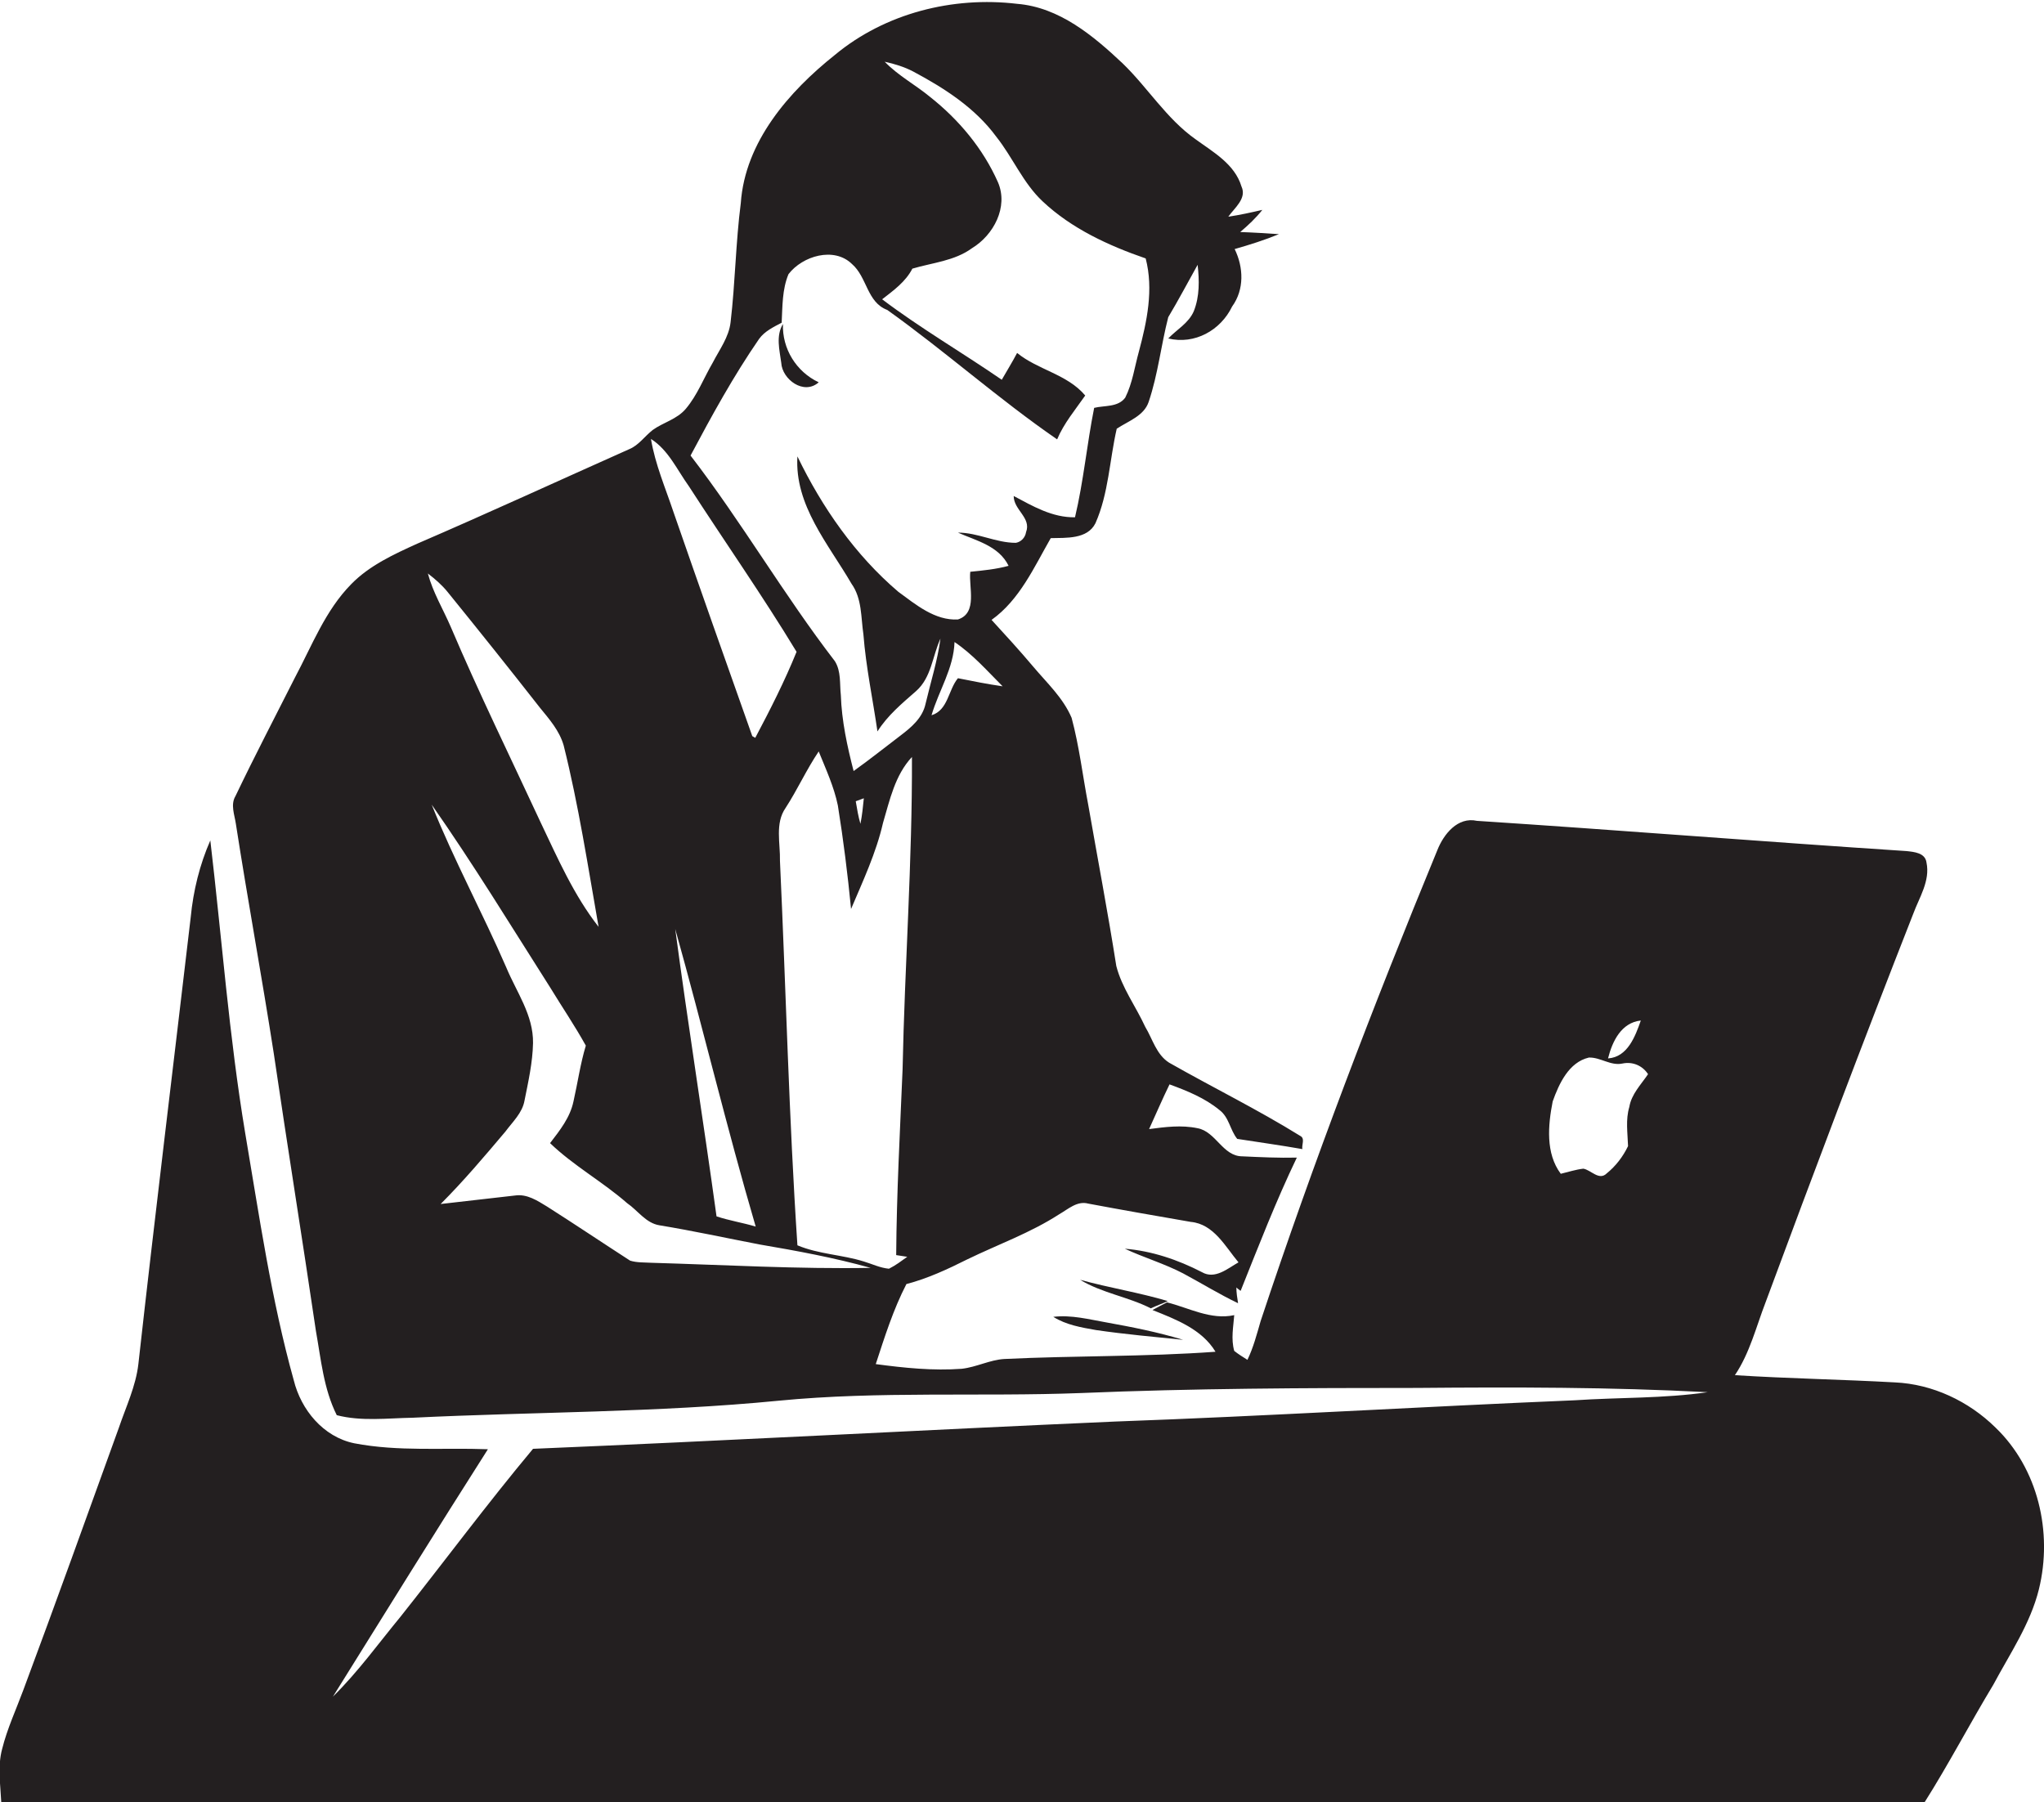 <?xml version="1.0" encoding="utf-8"?>
<!-- Generator: Adobe Illustrator 19.2.0, SVG Export Plug-In . SVG Version: 6.00 Build 0)  -->
<svg version="1.1" id="Layer_1" xmlns="http://www.w3.org/2000/svg" xmlns:xlink="http://www.w3.org/1999/xlink" x="0px" y="0px"
	 viewBox="0 0 480.1 423.3" enable-background="new 0 0 480.1 423.3" xml:space="preserve">
<g>
	<path fill="#231F20" d="M468.7,335.3c-6.3-6.2-14.8-10.2-23.6-10.6c-12.5-0.7-25-0.9-37.6-1.7c3.5-5.2,5-11.4,7.2-17.1
		c11.3-30.5,22.8-61,34.7-91.3c1.4-3.8,4-7.7,3.1-12c-0.3-2.3-2.9-2.5-4.7-2.7c-33.6-2.2-67.2-4.9-100.9-7.1c-4.5-1-7.8,3.1-9.3,6.9
		c-15,36.4-29.1,73.2-41.5,110.6c-0.9,3.1-1.7,6.2-3.1,9.1c-1.1-0.7-2.1-1.3-3.1-2.1c-0.8-2.8-0.2-5.7,0-8.4
		c-5.5,1.2-10.6-1.7-15.8-3c-1.2,0.6-2.3,1.2-3.4,1.8c5.5,2.2,11.6,4.5,14.8,9.8c-16.5,1.2-33.1,0.9-49.6,1.7
		c-3.4,0.2-6.5,1.9-10,2.3c-6.7,0.5-13.5-0.2-20.2-1.1c2.1-6.4,4.1-12.8,7.2-18.8c5-1.3,9.7-3.5,14.3-5.8
		c7.2-3.5,14.8-6.2,21.6-10.6c2.1-1.2,4.2-3.2,6.8-2.5c8,1.5,16,2.9,24.1,4.3c5.4,0.5,8.1,5.8,11.2,9.5c-2.5,1.4-5.5,4.1-8.6,2.3
		c-5.6-2.9-11.8-5-18.1-5.5c4.5,2.1,9.3,3.5,13.7,5.8c4.3,2.3,8.5,4.9,12.9,7c-0.2-1.2-0.4-2.5-0.4-3.7c0.2,0.2,0.7,0.6,1,0.8
		c4.2-10.5,8.3-21.1,13.2-31.3c-4.3,0.1-8.5-0.1-12.8-0.3c-4.6,0-6.2-5.8-10.5-6.6c-3.8-0.8-7.6-0.3-11.4,0.2
		c1.6-3.5,3.1-7,4.8-10.5c4.1,1.5,8.3,3.2,11.7,6c2.3,1.7,2.5,4.7,4.2,6.8c5.1,0.8,10.2,1.5,15.3,2.4c-0.2-1,0.7-2.5-0.5-3.1
		c-10-6.2-20.6-11.4-30.8-17.2c-3-1.9-3.9-5.6-5.6-8.4c-2.2-4.8-5.5-9.2-6.8-14.3c-2-12.7-4.4-25.3-6.6-37.9
		c-1.3-6.8-2.1-13.7-3.9-20.4c-2-4.7-5.8-8.2-9-12c-3.2-3.8-6.5-7.4-9.8-11c6.6-4.7,10-12.4,13.9-19.2c3.6-0.1,8.6,0.3,10.5-3.5
		c3.1-7,3.3-14.8,5-22.2c2.7-1.8,6.4-3,7.5-6.3c2.2-6.5,2.9-13.3,4.6-19.9c2.4-4,4.6-8.2,6.9-12.3c0.4,3.6,0.5,7.4-0.9,10.9
		c-1.2,2.8-4,4.3-6,6.4c6.2,1.5,12.3-1.9,15-7.5c2.9-4,2.7-9.2,0.6-13.5c3.5-1,7-2.1,10.4-3.5c-3-0.2-6.1-0.4-9.1-0.5
		c1.9-1.6,3.7-3.3,5.2-5.2c-2.6,0.6-5.3,1.2-8,1.6c1.5-2.1,4.4-4.3,3.1-7.1c-1.6-5.3-6.7-8.1-10.8-11.1
		c-6.8-4.8-11.2-12.1-17.1-17.8c-6.9-6.5-14.9-13.2-24.8-14c-15.1-1.8-31,2.2-42.8,12c-10.8,8.6-21.1,20.4-22.1,34.8
		c-1.2,9.3-1.3,18.7-2.4,28c-0.4,3.5-2.6,6.4-4.2,9.5c-2.1,3.6-3.6,7.6-6.3,10.8c-2.1,2.5-5.3,3.2-7.8,5c-1.9,1.5-3.3,3.6-5.5,4.5
		c-16.6,7.4-33.1,15-49.8,22.2c-5.5,2.5-11.2,5.1-15.5,9.5c-6.1,6.2-9.2,14.4-13.2,21.9c-4.7,9.3-9.5,18.5-14,27.9
		c-1.2,2-0.2,4.4,0.1,6.5c2.8,18,6.1,35.9,8.9,53.9c3.2,21.8,6.7,43.5,9.9,65.2c1.2,6.7,1.8,13.6,4.9,19.8
		c5.8,1.5,11.9,0.7,17.8,0.6c28.7-1.4,57.4-1.2,86-4c23.6-2.3,47.3-0.9,71-1.8c26.3-1.1,52.6-1.2,78.9-1.2c22.8-0.2,45.5-0.2,68.3,1
		c-10.3,1.5-20.8,1.2-31.2,1.9c-36,1.5-72,3.7-108.1,5c-45.5,2-91.1,4.5-136.6,6.4c-10.7,12.8-20.7,26.3-31.1,39.4
		c-5.2,6.3-10,13-15.9,18.8c12.1-19.4,24.1-38.8,36.4-58.1c-10.5-0.4-21,0.6-31.4-1.4c-7.3-1.5-12.5-7.9-14.2-14.8
		c-5.3-19-8.1-38.6-11.4-58c-3.8-22.8-5.5-45.9-8.2-68.8c-2.5,5.7-4,11.8-4.6,18c-4.1,35-8.4,70-12.3,105c-0.6,5.2-2.9,10-4.6,15
		c-7.4,20.5-14.8,41.1-22.4,61.5c-1.7,4.6-3.8,9.1-5,13.9c-1.1,4.1-0.4,8.4-0.2,12.6c150.5,0,301.1,0.1,451.7,0
		c5.7-9,10.7-18.6,16.2-27.7c3.9-7.3,8.7-14.3,10.7-22.4C482.2,359.9,478.7,344.9,468.7,335.3z M213.1,295.2c-1.4,1-2.7,2-4.3,2.8
		c-2.1-0.2-3.9-1.1-5.9-1.7c-5.1-1.6-10.6-1.7-15.6-3.8c-2-30-2.7-60.2-4.1-90.3c0.1-4.1-1.2-8.8,1.3-12.4c2.8-4.3,4.9-9,7.8-13.3
		c1.7,4.2,3.6,8.3,4.5,12.7c1.3,8.1,2.3,16.1,3.1,24.3c2.8-6.6,5.9-13.2,7.5-20.2c1.6-5.4,2.8-11.2,6.8-15.5
		c0.1,24.5-1.7,48.9-2.2,73.4c-0.6,14.5-1.4,29-1.5,43.6C211.2,294.9,212.5,295.1,213.1,295.2z M201,188.2c0.5-0.2,1.4-0.5,1.9-0.7
		c-0.2,2-0.4,4-0.8,6C201.6,191.8,201.3,190,201,188.2z M235.5,161.2c-3.5-0.5-7-1.2-10.5-1.9c-2.3,2.8-2.3,7.5-6.2,8.7
		c1.7-5.8,5.2-11,5.4-17.2C228.5,153.7,231.9,157.6,235.5,161.2z M178.3,79.6c1.3-1.8,3.4-2.8,5.3-3.8c0.2-3.8,0.1-7.8,1.6-11.4
		c3.3-4.3,10.7-6.5,14.9-2.4c3.6,3.1,3.5,9,8.3,10.8c13.6,9.7,26.1,20.9,39.9,30.4c1.6-3.8,4.3-7,6.6-10.3c-4.2-5-11.1-6-16-10
		c-1.1,2.1-2.4,4.2-3.6,6.3c-9.3-6.4-19.1-12.1-28.1-18.9c2.7-2.1,5.5-4.1,7.1-7.2c4.7-1.4,9.9-1.8,14-4.8c5.1-3.1,8.6-9.7,6.1-15.5
		c-3.5-7.9-9.2-14.7-15.9-20c-3.5-2.9-7.5-5-10.7-8.3c2.3,0.5,4.6,1.2,6.7,2.3c7.3,3.9,14.5,8.5,19.5,15.3
		c3.9,4.9,6.3,10.9,10.9,15.2c6.8,6.4,15.5,10.4,24.2,13.4c1.9,7.3,0.3,14.8-1.6,21.9c-1,3.6-1.5,7.4-3.2,10.8
		c-1.7,2.3-4.9,1.8-7.3,2.4c-1.7,8.5-2.5,17.3-4.5,25.7c-5.3,0.1-9.9-2.6-14.4-5c0,3.3,4.2,5.1,2.9,8.5c-0.2,1.3-1.2,2.3-2.4,2.5
		c-4.7,0-8.9-2.4-13.6-2.4c4.3,1.9,9.6,3.1,11.9,7.8c-2.9,0.8-6,1.1-9,1.4c-0.4,3.6,1.8,9.7-2.9,11.2c-5.4,0.3-9.9-3.5-14-6.5
		c-10.1-8.6-17.9-19.8-23.7-31.8c-0.7,11.5,7.3,20.6,12.7,29.9c2.5,3.5,2.2,7.9,2.8,11.9c0.6,7.7,2.2,15.2,3.3,22.8
		c2.4-3.8,5.8-6.6,9.1-9.5c3.6-3.2,3.8-8.2,5.7-12.3c-0.7,5.2-2.3,10.2-3.5,15.3c-0.7,3.3-3.3,5.5-5.8,7.4
		c-3.7,2.8-7.3,5.7-11.1,8.4c-1.5-5.8-2.8-11.8-3-17.8c-0.3-2.7,0.1-5.6-1.4-8c-12-15.6-21.9-32.7-33.9-48.3
		C167.2,97.6,172.3,88.3,178.3,79.6z M161.8,114.2c8.4,13,17.3,25.7,25.3,38.9c-2.8,6.9-6.2,13.6-9.7,20.2c-0.2-0.1-0.5-0.3-0.7-0.4
		c-6.2-17.5-12.4-35-18.5-52.6c-1.9-5.7-4.3-11.2-5.3-17.2C157,105.7,159,110.3,161.8,114.2z M177.5,288.1c-3-0.9-6.2-1.4-9.2-2.4
		c-3.1-22.5-6.7-45-9.7-67.5C165.1,241.4,170.7,264.9,177.5,288.1z M105.1,139c7.3,9,14.5,18,21.7,27.2c2.2,2.7,4.6,5.4,5.6,8.9
		c3.5,14,5.7,28.4,8.2,42.6c-5.8-7.4-9.6-16.1-13.6-24.5c-7.1-15.3-14.5-30.4-21.1-45.9c-1.8-4.2-4.2-8.1-5.4-12.6
		C102.2,136,103.8,137.4,105.1,139z M152.9,296.6c-1.6-0.1-3.3,0-4.9-0.5c-6.5-4.2-12.9-8.5-19.5-12.7c-2.3-1.4-4.7-3-7.5-2.6
		c-5.8,0.7-11.7,1.3-17.5,2c5.4-5.4,10.3-11.2,15.2-17c1.7-2.3,4-4.4,4.5-7.3c0.9-4.5,1.9-8.9,2-13.5c0.1-6.6-3.9-12-6.3-17.8
		c-5.6-12.9-12.3-25.2-17.5-38.2c9.8,14,18.7,28.6,27.8,42.9c2.8,4.6,5.8,9,8.4,13.7c-1.3,4.3-1.9,8.7-2.9,13.1
		c-0.8,3.8-3.2,6.8-5.5,9.8c5.5,5.3,12.4,9.1,18.1,14.1c2.5,1.7,4.4,4.7,7.6,5.2c7.9,1.3,15.7,3,23.5,4.5c8.8,1.5,17.5,3.1,26.1,5.5
		C187.4,298.1,170.2,297.1,152.9,296.6z M385.4,239.7c-1.3,3.7-3.1,8.6-7.7,8.9C378.7,244.6,380.8,240.2,385.4,239.7z M382.7,260
		c-0.9,3-0.4,6.1-0.3,9.2c-1.2,2.5-2.9,4.7-5,6.4c-1.8,1.8-3.7-0.8-5.5-1.1c-1.8,0.2-3.6,0.8-5.3,1.2c-3.6-4.8-3-11.4-1.9-17
		c1.5-4.2,3.8-9.2,8.5-10.3c2.7-0.1,5.1,2,7.9,1.4c2.4-0.5,4.7,0.5,6,2.5C385.4,254.8,383.2,257,382.7,260z"/>
	<path fill="#231F20" d="M192.3,89.8c-5.3-2.5-8.6-7.9-8.4-13.7c-1.7,2.8-0.8,6.1-0.4,9.1C183.7,89.1,188.8,92.9,192.3,89.8z"/>
	<path fill="#231F20" d="M253.7,300.6c5.1,3.1,11.3,4,16.6,6.7c1.3-0.6,2.7-1.1,4-1.7C267.6,303.6,260.6,302.5,253.7,300.6z"/>
	<path fill="#231F20" d="M247.4,309.3c3,1.9,6.6,2.5,10,3.1c6.8,1,13.7,1.6,20.5,2.3c-5.9-1.8-12-3-18.1-4.1
		C255.8,309.9,251.7,308.8,247.4,309.3z"/>
</g>
</svg>
